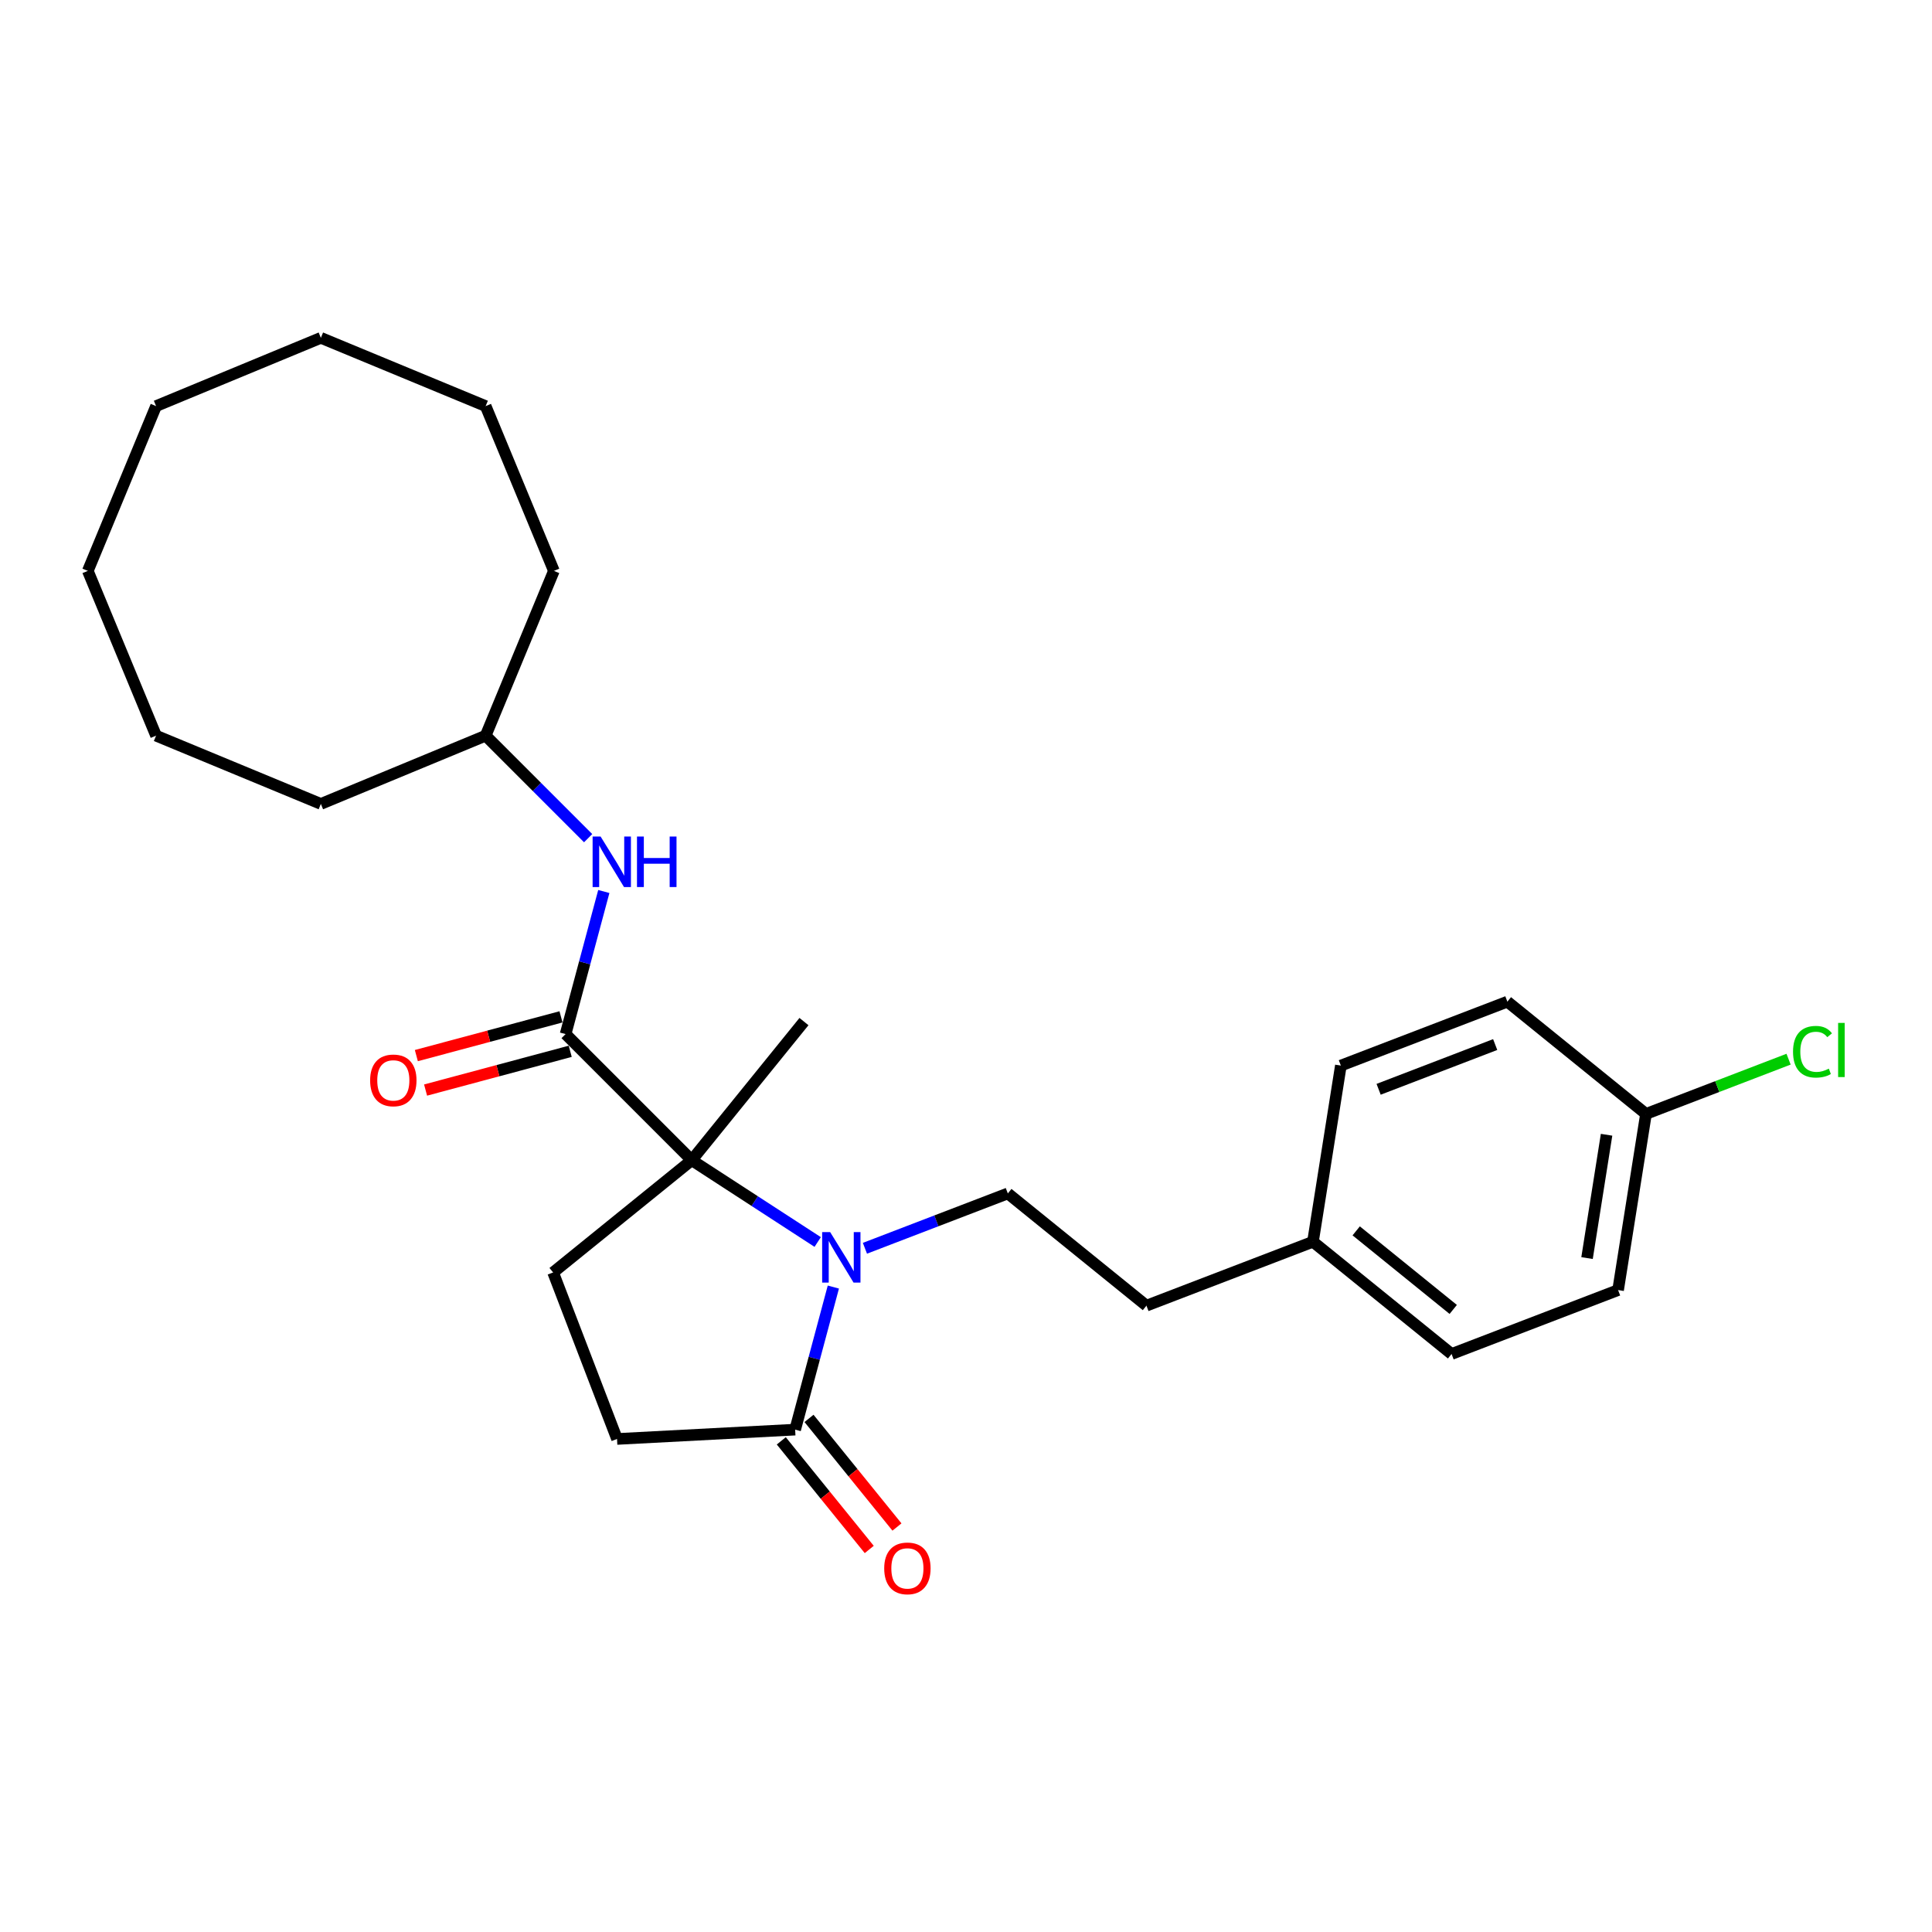 <?xml version='1.0' encoding='iso-8859-1'?>
<svg version='1.1' baseProfile='full'
              xmlns='http://www.w3.org/2000/svg'
                      xmlns:rdkit='http://www.rdkit.org/xml'
                      xmlns:xlink='http://www.w3.org/1999/xlink'
                  xml:space='preserve'
width='1000px' height='1000px' viewBox='0 0 1000 1000'>
<!-- END OF HEADER -->
<rect style='opacity:1.0;fill:#FFFFFF;stroke:none' width='1000' height='1000' x='0' y='0'> </rect>
<path class='bond-0' d='M 423.239,642.861 L 390.638,621.689' style='fill:none;fill-rule:evenodd;stroke:#0000FF;stroke-width:6px;stroke-linecap:butt;stroke-linejoin:miter;stroke-opacity:1' />
<path class='bond-0' d='M 390.638,621.689 L 358.036,600.517' style='fill:none;fill-rule:evenodd;stroke:#000000;stroke-width:6px;stroke-linecap:butt;stroke-linejoin:miter;stroke-opacity:1' />
<path class='bond-2' d='M 431.341,666.179 L 421.455,703.076' style='fill:none;fill-rule:evenodd;stroke:#0000FF;stroke-width:6px;stroke-linecap:butt;stroke-linejoin:miter;stroke-opacity:1' />
<path class='bond-2' d='M 421.455,703.076 L 411.568,739.973' style='fill:none;fill-rule:evenodd;stroke:#000000;stroke-width:6px;stroke-linecap:butt;stroke-linejoin:miter;stroke-opacity:1' />
<path class='bond-4' d='M 447.686,646.106 L 484.668,631.91' style='fill:none;fill-rule:evenodd;stroke:#0000FF;stroke-width:6px;stroke-linecap:butt;stroke-linejoin:miter;stroke-opacity:1' />
<path class='bond-4' d='M 484.668,631.91 L 521.651,617.714' style='fill:none;fill-rule:evenodd;stroke:#000000;stroke-width:6px;stroke-linecap:butt;stroke-linejoin:miter;stroke-opacity:1' />
<path class='bond-1' d='M 358.036,600.517 L 292.756,535.237' style='fill:none;fill-rule:evenodd;stroke:#000000;stroke-width:6px;stroke-linecap:butt;stroke-linejoin:miter;stroke-opacity:1' />
<path class='bond-5' d='M 358.036,600.517 L 286.29,658.616' style='fill:none;fill-rule:evenodd;stroke:#000000;stroke-width:6px;stroke-linecap:butt;stroke-linejoin:miter;stroke-opacity:1' />
<path class='bond-13' d='M 358.036,600.517 L 416.135,528.771' style='fill:none;fill-rule:evenodd;stroke:#000000;stroke-width:6px;stroke-linecap:butt;stroke-linejoin:miter;stroke-opacity:1' />
<path class='bond-3' d='M 292.756,535.237 L 302.642,498.34' style='fill:none;fill-rule:evenodd;stroke:#000000;stroke-width:6px;stroke-linecap:butt;stroke-linejoin:miter;stroke-opacity:1' />
<path class='bond-3' d='M 302.642,498.34 L 312.529,461.443' style='fill:none;fill-rule:evenodd;stroke:#0000FF;stroke-width:6px;stroke-linecap:butt;stroke-linejoin:miter;stroke-opacity:1' />
<path class='bond-7' d='M 290.366,526.319 L 252.934,536.349' style='fill:none;fill-rule:evenodd;stroke:#000000;stroke-width:6px;stroke-linecap:butt;stroke-linejoin:miter;stroke-opacity:1' />
<path class='bond-7' d='M 252.934,536.349 L 215.501,546.379' style='fill:none;fill-rule:evenodd;stroke:#FF0000;stroke-width:6px;stroke-linecap:butt;stroke-linejoin:miter;stroke-opacity:1' />
<path class='bond-7' d='M 295.145,544.154 L 257.713,554.184' style='fill:none;fill-rule:evenodd;stroke:#000000;stroke-width:6px;stroke-linecap:butt;stroke-linejoin:miter;stroke-opacity:1' />
<path class='bond-7' d='M 257.713,554.184 L 220.28,564.214' style='fill:none;fill-rule:evenodd;stroke:#FF0000;stroke-width:6px;stroke-linecap:butt;stroke-linejoin:miter;stroke-opacity:1' />
<path class='bond-6' d='M 411.568,739.973 L 319.374,744.805' style='fill:none;fill-rule:evenodd;stroke:#000000;stroke-width:6px;stroke-linecap:butt;stroke-linejoin:miter;stroke-opacity:1' />
<path class='bond-8' d='M 404.393,745.783 L 427.156,773.892' style='fill:none;fill-rule:evenodd;stroke:#000000;stroke-width:6px;stroke-linecap:butt;stroke-linejoin:miter;stroke-opacity:1' />
<path class='bond-8' d='M 427.156,773.892 L 449.918,802.001' style='fill:none;fill-rule:evenodd;stroke:#FF0000;stroke-width:6px;stroke-linecap:butt;stroke-linejoin:miter;stroke-opacity:1' />
<path class='bond-8' d='M 418.743,734.163 L 441.505,762.272' style='fill:none;fill-rule:evenodd;stroke:#000000;stroke-width:6px;stroke-linecap:butt;stroke-linejoin:miter;stroke-opacity:1' />
<path class='bond-8' d='M 441.505,762.272 L 464.267,790.381' style='fill:none;fill-rule:evenodd;stroke:#FF0000;stroke-width:6px;stroke-linecap:butt;stroke-linejoin:miter;stroke-opacity:1' />
<path class='bond-12' d='M 304.427,433.839 L 277.898,407.311' style='fill:none;fill-rule:evenodd;stroke:#0000FF;stroke-width:6px;stroke-linecap:butt;stroke-linejoin:miter;stroke-opacity:1' />
<path class='bond-12' d='M 277.898,407.311 L 251.37,380.782' style='fill:none;fill-rule:evenodd;stroke:#000000;stroke-width:6px;stroke-linecap:butt;stroke-linejoin:miter;stroke-opacity:1' />
<path class='bond-9' d='M 521.651,617.714 L 593.397,675.813' style='fill:none;fill-rule:evenodd;stroke:#000000;stroke-width:6px;stroke-linecap:butt;stroke-linejoin:miter;stroke-opacity:1' />
<path class='bond-26' d='M 286.29,658.616 L 319.374,744.805' style='fill:none;fill-rule:evenodd;stroke:#000000;stroke-width:6px;stroke-linecap:butt;stroke-linejoin:miter;stroke-opacity:1' />
<path class='bond-11' d='M 593.397,675.813 L 679.585,642.728' style='fill:none;fill-rule:evenodd;stroke:#000000;stroke-width:6px;stroke-linecap:butt;stroke-linejoin:miter;stroke-opacity:1' />
<path class='bond-10' d='M 851.962,576.559 L 837.52,667.743' style='fill:none;fill-rule:evenodd;stroke:#000000;stroke-width:6px;stroke-linecap:butt;stroke-linejoin:miter;stroke-opacity:1' />
<path class='bond-10' d='M 831.559,587.348 L 821.45,651.177' style='fill:none;fill-rule:evenodd;stroke:#000000;stroke-width:6px;stroke-linecap:butt;stroke-linejoin:miter;stroke-opacity:1' />
<path class='bond-14' d='M 851.962,576.559 L 888.862,562.394' style='fill:none;fill-rule:evenodd;stroke:#000000;stroke-width:6px;stroke-linecap:butt;stroke-linejoin:miter;stroke-opacity:1' />
<path class='bond-14' d='M 888.862,562.394 L 925.761,548.23' style='fill:none;fill-rule:evenodd;stroke:#00CC00;stroke-width:6px;stroke-linecap:butt;stroke-linejoin:miter;stroke-opacity:1' />
<path class='bond-27' d='M 851.962,576.559 L 780.216,518.46' style='fill:none;fill-rule:evenodd;stroke:#000000;stroke-width:6px;stroke-linecap:butt;stroke-linejoin:miter;stroke-opacity:1' />
<path class='bond-17' d='M 679.585,642.728 L 694.028,551.544' style='fill:none;fill-rule:evenodd;stroke:#000000;stroke-width:6px;stroke-linecap:butt;stroke-linejoin:miter;stroke-opacity:1' />
<path class='bond-18' d='M 679.585,642.728 L 751.332,700.827' style='fill:none;fill-rule:evenodd;stroke:#000000;stroke-width:6px;stroke-linecap:butt;stroke-linejoin:miter;stroke-opacity:1' />
<path class='bond-18' d='M 701.967,637.094 L 752.19,677.763' style='fill:none;fill-rule:evenodd;stroke:#000000;stroke-width:6px;stroke-linecap:butt;stroke-linejoin:miter;stroke-opacity:1' />
<path class='bond-19' d='M 251.37,380.782 L 286.699,295.489' style='fill:none;fill-rule:evenodd;stroke:#000000;stroke-width:6px;stroke-linecap:butt;stroke-linejoin:miter;stroke-opacity:1' />
<path class='bond-20' d='M 251.37,380.782 L 166.077,416.111' style='fill:none;fill-rule:evenodd;stroke:#000000;stroke-width:6px;stroke-linecap:butt;stroke-linejoin:miter;stroke-opacity:1' />
<path class='bond-15' d='M 780.216,518.46 L 694.028,551.544' style='fill:none;fill-rule:evenodd;stroke:#000000;stroke-width:6px;stroke-linecap:butt;stroke-linejoin:miter;stroke-opacity:1' />
<path class='bond-15' d='M 773.905,540.66 L 713.573,563.819' style='fill:none;fill-rule:evenodd;stroke:#000000;stroke-width:6px;stroke-linecap:butt;stroke-linejoin:miter;stroke-opacity:1' />
<path class='bond-16' d='M 837.52,667.743 L 751.332,700.827' style='fill:none;fill-rule:evenodd;stroke:#000000;stroke-width:6px;stroke-linecap:butt;stroke-linejoin:miter;stroke-opacity:1' />
<path class='bond-22' d='M 286.699,295.489 L 251.37,210.196' style='fill:none;fill-rule:evenodd;stroke:#000000;stroke-width:6px;stroke-linecap:butt;stroke-linejoin:miter;stroke-opacity:1' />
<path class='bond-21' d='M 166.077,416.111 L 80.784,380.782' style='fill:none;fill-rule:evenodd;stroke:#000000;stroke-width:6px;stroke-linecap:butt;stroke-linejoin:miter;stroke-opacity:1' />
<path class='bond-24' d='M 80.784,380.782 L 45.455,295.489' style='fill:none;fill-rule:evenodd;stroke:#000000;stroke-width:6px;stroke-linecap:butt;stroke-linejoin:miter;stroke-opacity:1' />
<path class='bond-25' d='M 251.37,210.196 L 166.077,174.867' style='fill:none;fill-rule:evenodd;stroke:#000000;stroke-width:6px;stroke-linecap:butt;stroke-linejoin:miter;stroke-opacity:1' />
<path class='bond-23' d='M 80.784,210.196 L 45.455,295.489' style='fill:none;fill-rule:evenodd;stroke:#000000;stroke-width:6px;stroke-linecap:butt;stroke-linejoin:miter;stroke-opacity:1' />
<path class='bond-28' d='M 80.784,210.196 L 166.077,174.867' style='fill:none;fill-rule:evenodd;stroke:#000000;stroke-width:6px;stroke-linecap:butt;stroke-linejoin:miter;stroke-opacity:1' />
<path  class='atom-0' d='M 429.683 637.726
L 438.25 651.574
Q 439.1 652.94, 440.466 655.414
Q 441.832 657.889, 441.906 658.036
L 441.906 637.726
L 445.377 637.726
L 445.377 663.871
L 441.795 663.871
L 432.6 648.73
Q 431.529 646.958, 430.385 644.927
Q 429.277 642.896, 428.944 642.268
L 428.944 663.871
L 425.547 663.871
L 425.547 637.726
L 429.683 637.726
' fill='#0000FF'/>
<path  class='atom-4' d='M 310.871 432.99
L 319.438 446.838
Q 320.287 448.204, 321.654 450.678
Q 323.02 453.152, 323.094 453.3
L 323.094 432.99
L 326.565 432.99
L 326.565 459.135
L 322.983 459.135
L 313.788 443.994
Q 312.717 442.222, 311.572 440.191
Q 310.464 438.16, 310.132 437.532
L 310.132 459.135
L 306.735 459.135
L 306.735 432.99
L 310.871 432.99
' fill='#0000FF'/>
<path  class='atom-4' d='M 329.704 432.99
L 333.249 432.99
L 333.249 444.105
L 346.617 444.105
L 346.617 432.99
L 350.162 432.99
L 350.162 459.135
L 346.617 459.135
L 346.617 447.059
L 333.249 447.059
L 333.249 459.135
L 329.704 459.135
L 329.704 432.99
' fill='#0000FF'/>
<path  class='atom-8' d='M 191.58 559.205
Q 191.58 552.927, 194.681 549.419
Q 197.783 545.911, 203.581 545.911
Q 209.379 545.911, 212.481 549.419
Q 215.583 552.927, 215.583 559.205
Q 215.583 565.557, 212.444 569.176
Q 209.305 572.758, 203.581 572.758
Q 197.82 572.758, 194.681 569.176
Q 191.58 565.593, 191.58 559.205
M 203.581 569.803
Q 207.569 569.803, 209.711 567.144
Q 211.89 564.449, 211.89 559.205
Q 211.89 554.072, 209.711 551.487
Q 207.569 548.865, 203.581 548.865
Q 199.593 548.865, 197.414 551.45
Q 195.272 554.035, 195.272 559.205
Q 195.272 564.486, 197.414 567.144
Q 199.593 569.803, 203.581 569.803
' fill='#FF0000'/>
<path  class='atom-9' d='M 457.665 811.793
Q 457.665 805.515, 460.767 802.007
Q 463.869 798.499, 469.667 798.499
Q 475.465 798.499, 478.567 802.007
Q 481.669 805.515, 481.669 811.793
Q 481.669 818.145, 478.53 821.764
Q 475.391 825.346, 469.667 825.346
Q 463.906 825.346, 460.767 821.764
Q 457.665 818.182, 457.665 811.793
M 469.667 822.391
Q 473.655 822.391, 475.797 819.733
Q 477.976 817.037, 477.976 811.793
Q 477.976 806.66, 475.797 804.075
Q 473.655 801.453, 469.667 801.453
Q 465.679 801.453, 463.5 804.038
Q 461.358 806.623, 461.358 811.793
Q 461.358 817.074, 463.5 819.733
Q 465.679 822.391, 469.667 822.391
' fill='#FF0000'/>
<path  class='atom-15' d='M 928.069 544.379
Q 928.069 537.88, 931.097 534.482
Q 934.162 531.048, 939.96 531.048
Q 945.352 531.048, 948.232 534.852
L 945.795 536.846
Q 943.69 534.076, 939.96 534.076
Q 936.009 534.076, 933.904 536.735
Q 931.836 539.357, 931.836 544.379
Q 931.836 549.549, 933.978 552.208
Q 936.157 554.867, 940.366 554.867
Q 943.247 554.867, 946.607 553.131
L 947.641 555.901
Q 946.275 556.787, 944.207 557.304
Q 942.139 557.821, 939.849 557.821
Q 934.162 557.821, 931.097 554.35
Q 928.069 550.878, 928.069 544.379
' fill='#00CC00'/>
<path  class='atom-15' d='M 951.408 529.46
L 954.805 529.46
L 954.805 557.488
L 951.408 557.488
L 951.408 529.46
' fill='#00CC00'/>
</svg>
